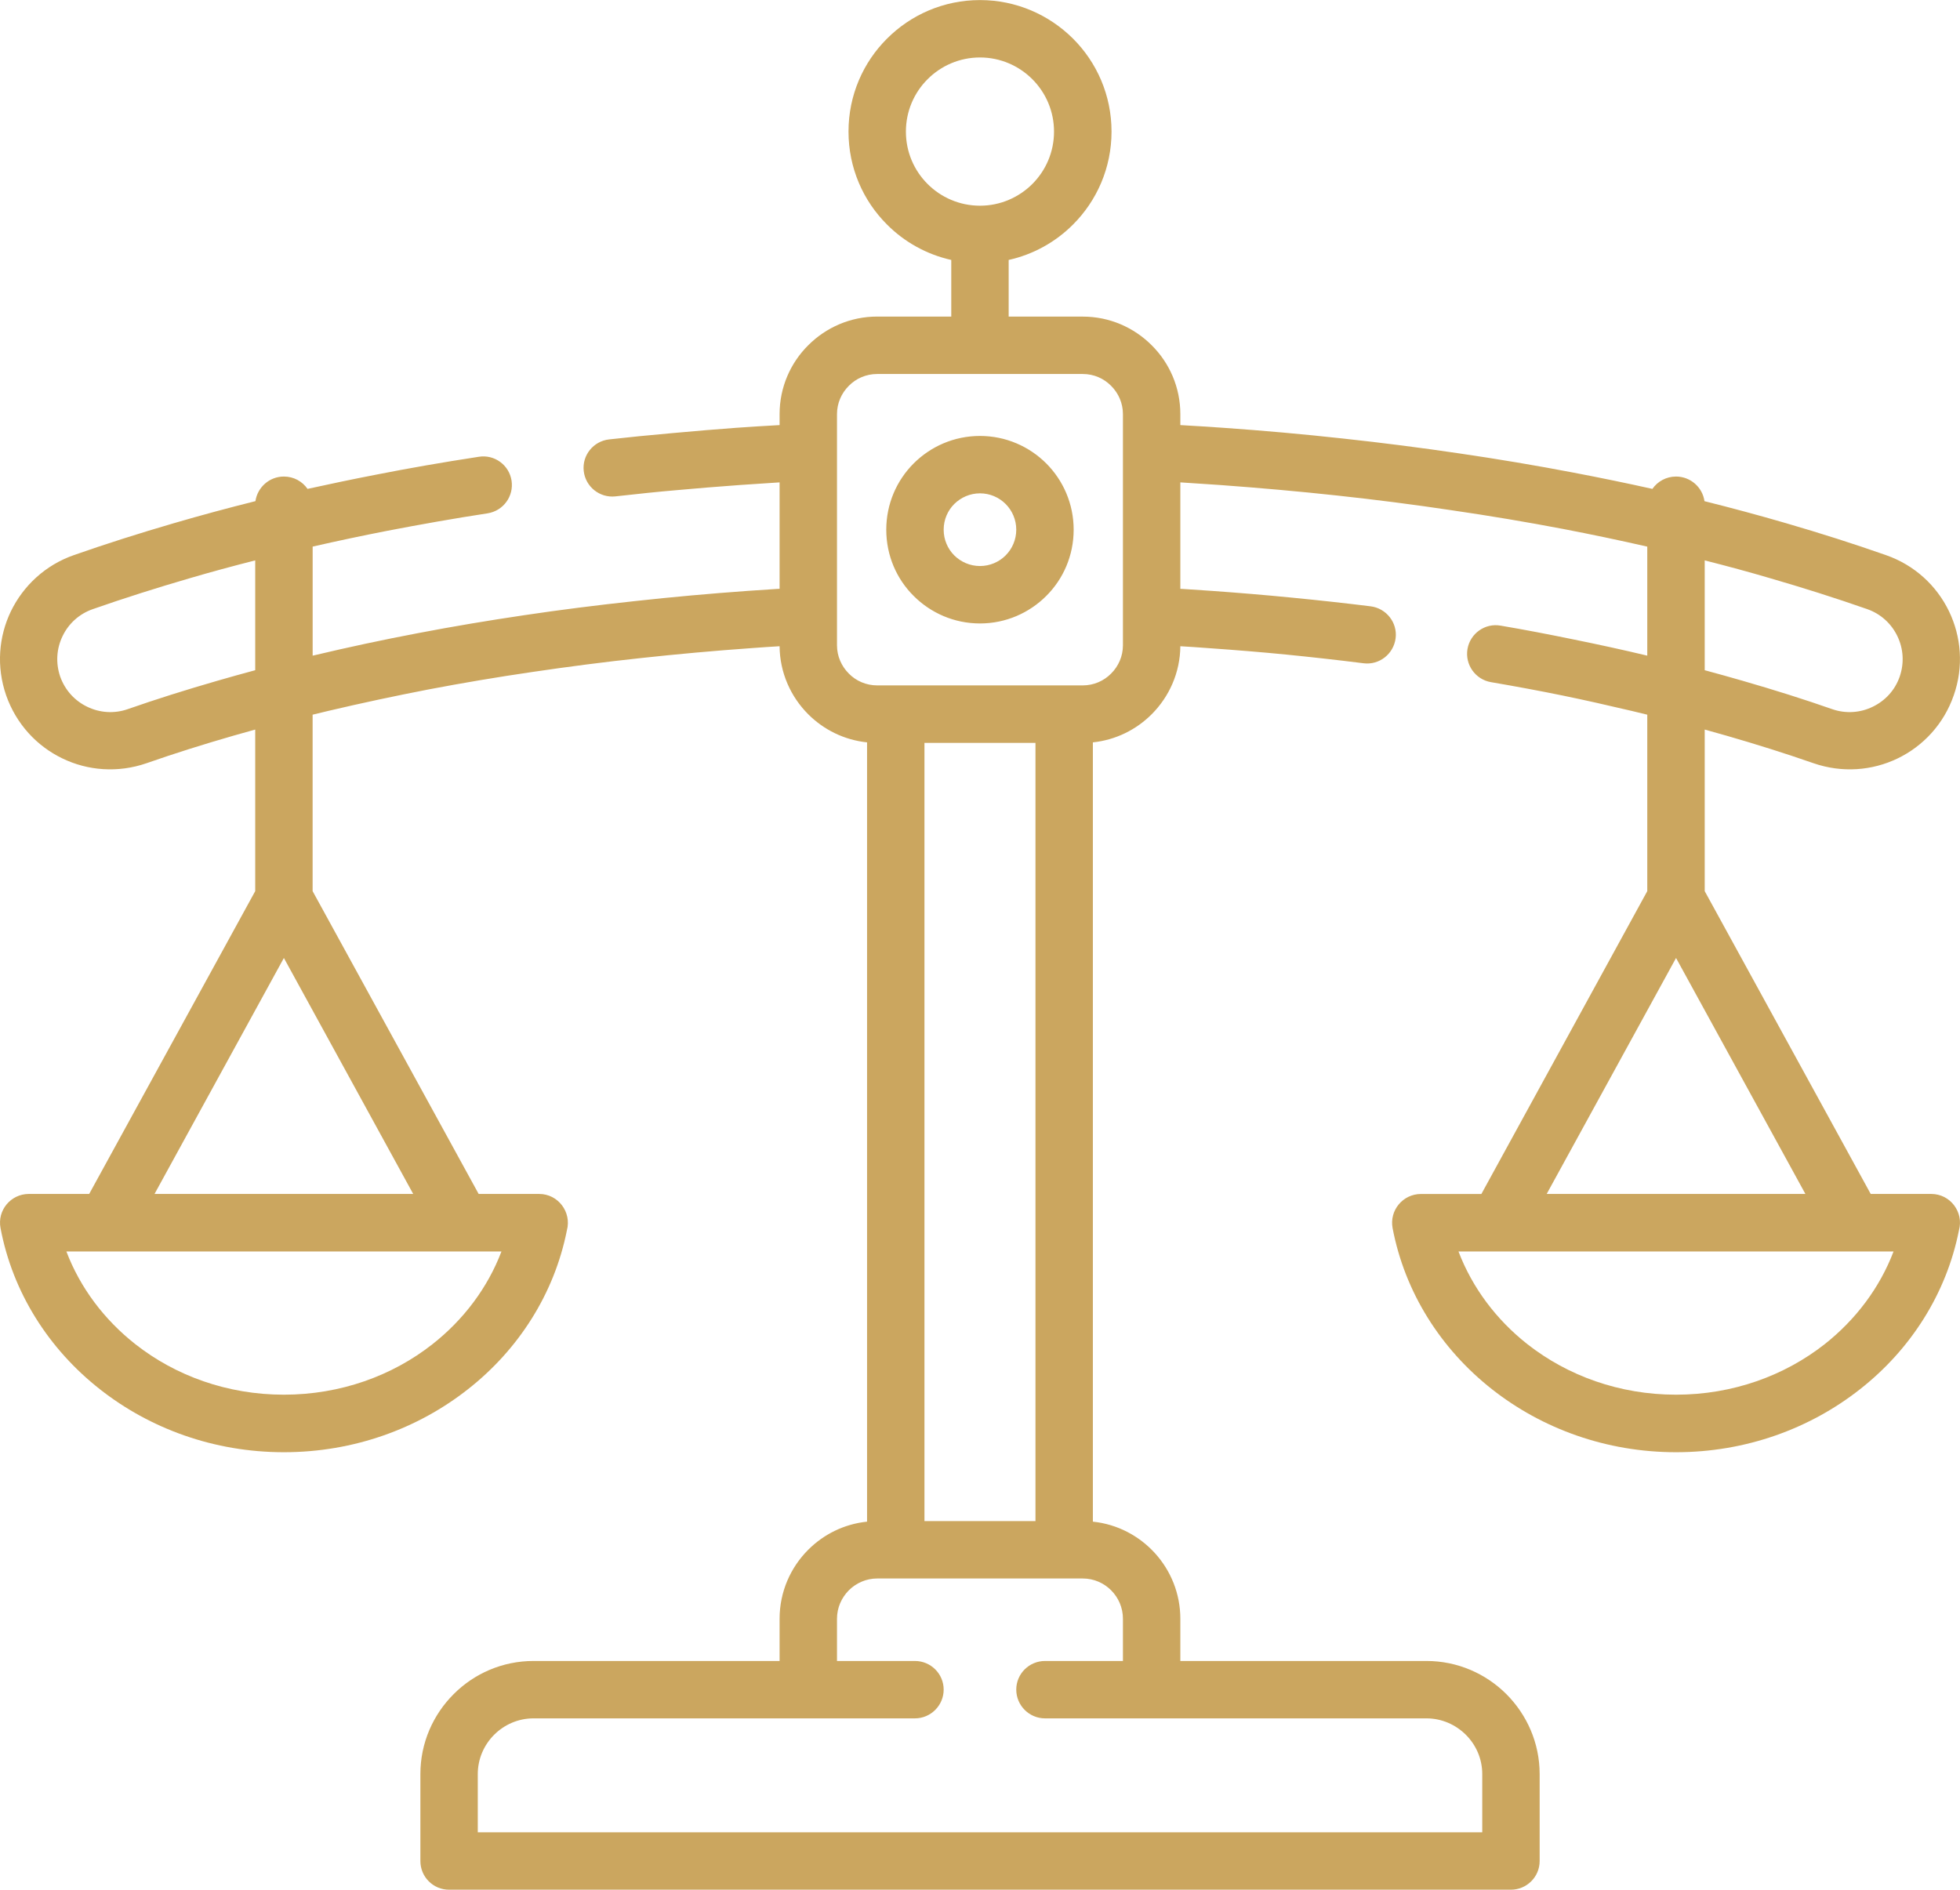 <svg width="56" height="54" viewBox="0 0 56 54" fill="none" xmlns="http://www.w3.org/2000/svg">
<path d="M26.14 47.462C26.593 47.462 26.962 47.828 26.962 48.28C26.962 48.733 26.593 49.102 26.14 49.102H15.242C14.805 49.102 14.408 49.282 14.119 49.57C13.831 49.858 13.651 50.255 13.651 50.693V52.358H42.35V50.693C42.35 50.255 42.17 49.859 41.881 49.57C41.59 49.282 41.193 49.102 40.756 49.102H29.858C29.405 49.102 29.036 48.733 29.036 48.28C29.036 47.828 29.405 47.462 29.858 47.462H32.084V46.256C32.084 45.623 31.569 45.105 30.937 45.105C28.977 45.105 27.021 45.105 25.061 45.105C24.748 45.105 24.46 45.236 24.252 45.443C24.044 45.654 23.914 45.939 23.914 46.256V47.462H26.14ZM28 0.002C29.036 0.002 29.975 0.424 30.657 1.103C31.337 1.782 31.758 2.721 31.758 3.76C31.758 4.799 31.337 5.738 30.657 6.417C30.162 6.913 29.529 7.27 28.819 7.428V9.047H30.936C31.705 9.047 32.4 9.36 32.905 9.865C33.411 10.367 33.724 11.065 33.724 11.834V12.147C34.136 12.169 34.548 12.197 34.961 12.225C36.105 12.305 37.243 12.407 38.371 12.531C39.519 12.655 40.626 12.798 41.695 12.956C42.796 13.117 43.884 13.3 44.957 13.505C45.738 13.654 46.489 13.809 47.211 13.97C47.36 13.756 47.608 13.617 47.887 13.617C48.299 13.617 48.644 13.924 48.699 14.321C49.471 14.513 50.253 14.724 51.04 14.953C52.017 15.238 52.965 15.539 53.883 15.862C54.705 16.147 55.334 16.739 55.685 17.465C56.035 18.19 56.11 19.049 55.821 19.87C55.536 20.692 54.944 21.322 54.218 21.672C53.493 22.022 52.634 22.093 51.812 21.808C51.012 21.529 50.184 21.269 49.335 21.024C49.13 20.965 48.923 20.906 48.706 20.847V25.464L53.449 34.117H55.179C55.725 34.117 56.112 34.638 55.97 35.156C55.61 36.973 54.584 38.567 53.142 39.698C51.716 40.821 49.884 41.497 47.887 41.497C45.89 41.497 44.055 40.821 42.629 39.698C41.171 38.551 40.139 36.936 39.788 35.091C39.695 34.586 40.08 34.121 40.594 34.118H42.325L47.065 25.464V20.422C46.92 20.388 46.771 20.351 46.619 20.314C45.918 20.149 45.258 20 44.638 19.873C44.002 19.743 43.323 19.616 42.597 19.492C42.154 19.415 41.853 18.993 41.928 18.546C42.005 18.1 42.43 17.799 42.873 17.877C43.546 17.991 44.244 18.125 44.963 18.273C45.667 18.416 46.368 18.568 47.065 18.735V15.62C46.265 15.437 45.462 15.269 44.656 15.114C43.633 14.919 42.566 14.739 41.46 14.578C40.381 14.416 39.292 14.277 38.198 14.159C37.113 14.041 35.993 13.942 34.843 13.858C34.471 13.834 34.099 13.809 33.724 13.784V16.826L33.792 16.829C34.118 16.851 34.397 16.869 34.629 16.885C35.358 16.937 36.117 16.999 36.908 17.077C37.73 17.157 38.48 17.241 39.159 17.325C39.608 17.381 39.931 17.79 39.875 18.236C39.819 18.686 39.41 19.009 38.961 18.953C38.173 18.854 37.438 18.773 36.756 18.705C36.059 18.636 35.311 18.575 34.514 18.519C34.214 18.497 33.95 18.478 33.724 18.466C33.718 19.222 33.404 19.911 32.905 20.41C32.465 20.85 31.879 21.145 31.225 21.213V43.481C32.626 43.626 33.724 44.817 33.724 46.256V47.462H40.756C41.646 47.462 42.455 47.825 43.041 48.411C43.624 48.996 43.99 49.803 43.99 50.693V53.179C43.99 53.632 43.621 53.998 43.168 53.998H12.83C12.377 53.998 12.011 53.632 12.011 53.179V50.693C12.011 49.803 12.374 48.997 12.96 48.411C13.543 47.825 14.352 47.462 15.242 47.462H22.274V46.256C22.274 45.487 22.587 44.789 23.092 44.284C23.532 43.843 24.118 43.549 24.773 43.481V21.213C24.119 21.145 23.532 20.85 23.092 20.41C22.593 19.911 22.28 19.222 22.274 18.466C22.05 18.478 21.787 18.497 21.483 18.519C20.398 18.596 19.341 18.692 18.311 18.804C17.276 18.915 16.243 19.049 15.214 19.201C14.2 19.349 13.208 19.517 12.247 19.7C11.285 19.886 10.327 20.091 9.379 20.314C9.227 20.351 9.078 20.388 8.932 20.422V25.464L13.676 34.117H15.406C15.949 34.117 16.336 34.638 16.197 35.156C15.837 36.973 14.811 38.567 13.369 39.698C11.943 40.821 10.11 41.497 8.111 41.497C6.114 41.497 4.281 40.821 2.855 39.698C1.395 38.551 0.362 36.936 0.015 35.091C-0.081 34.585 0.306 34.12 0.818 34.117H2.548L7.292 25.464V20.847C7.075 20.906 6.867 20.965 6.663 21.024C5.813 21.269 4.985 21.529 4.189 21.808C3.367 22.093 2.505 22.022 1.783 21.672C1.054 21.321 0.465 20.692 0.176 19.87C-0.109 19.049 -0.038 18.19 0.313 17.464C0.666 16.739 1.293 16.147 2.114 15.861C3.032 15.539 3.981 15.238 4.958 14.953C5.745 14.723 6.526 14.513 7.298 14.32C7.357 13.923 7.698 13.617 8.111 13.617C8.393 13.617 8.638 13.756 8.787 13.97C9.419 13.831 10.07 13.694 10.743 13.564C11.67 13.381 12.65 13.21 13.682 13.052C14.129 12.981 14.547 13.288 14.616 13.734C14.684 14.181 14.38 14.596 13.934 14.668C12.982 14.813 12.021 14.984 11.053 15.17C10.343 15.309 9.636 15.458 8.933 15.619V18.735L9.001 18.72C9.94 18.497 10.92 18.286 11.937 18.093C12.938 17.901 13.952 17.731 14.979 17.579C15.995 17.427 17.05 17.294 18.141 17.176C19.211 17.058 20.287 16.962 21.369 16.884C21.601 16.869 21.88 16.85 22.206 16.828L22.274 16.825V13.784C21.902 13.809 21.527 13.833 21.155 13.858C20.485 13.908 19.887 13.954 19.357 14.004C18.814 14.05 18.222 14.112 17.583 14.184C17.134 14.233 16.727 13.908 16.678 13.458C16.628 13.009 16.954 12.606 17.403 12.556C17.946 12.494 18.547 12.435 19.211 12.376C19.881 12.314 20.488 12.265 21.04 12.224C21.45 12.196 21.862 12.168 22.274 12.147V11.834C22.274 11.065 22.587 10.367 23.093 9.865C23.598 9.359 24.296 9.046 25.061 9.046H27.179V7.428C26.472 7.27 25.837 6.913 25.344 6.417C24.662 5.738 24.243 4.799 24.243 3.76C24.243 2.721 24.662 1.782 25.344 1.103C26.022 0.424 26.962 0.002 28 0.002ZM29.495 2.263C29.113 1.881 28.583 1.642 28 1.642C27.414 1.642 26.884 1.881 26.503 2.263C26.118 2.647 25.883 3.177 25.883 3.76C25.883 4.346 26.118 4.873 26.503 5.258C26.884 5.639 27.414 5.878 28 5.878C28.583 5.878 29.113 5.639 29.495 5.258C29.879 4.873 30.115 4.346 30.115 3.76C30.115 3.177 29.879 2.647 29.495 2.263ZM28 12.457C28.738 12.457 29.408 12.758 29.892 13.241C30.378 13.728 30.676 14.398 30.676 15.136C30.676 15.877 30.378 16.547 29.892 17.03C29.408 17.514 28.738 17.815 28 17.815C27.259 17.815 26.59 17.514 26.106 17.03C25.619 16.547 25.322 15.877 25.322 15.136C25.322 14.398 25.619 13.728 26.106 13.241C26.59 12.758 27.259 12.457 28 12.457ZM28.732 14.401C28.546 14.215 28.286 14.097 28 14.097C27.712 14.097 27.455 14.215 27.265 14.401C27.076 14.59 26.962 14.851 26.962 15.136C26.962 15.421 27.076 15.681 27.265 15.871C27.455 16.057 27.712 16.174 28 16.174C28.286 16.174 28.546 16.057 28.732 15.871C28.921 15.681 29.036 15.421 29.036 15.136C29.036 14.851 28.921 14.59 28.732 14.401ZM52.132 38.411C53.018 37.711 53.707 36.799 54.101 35.761C49.958 35.761 45.816 35.761 41.671 35.761C42.067 36.799 42.752 37.711 43.642 38.411C44.789 39.311 46.269 39.853 47.887 39.853C49.505 39.853 50.985 39.311 52.132 38.411ZM12.355 38.411C13.245 37.711 13.933 36.799 14.327 35.761C10.185 35.761 6.039 35.761 1.897 35.761C2.291 36.799 2.979 37.711 3.869 38.411C5.013 39.311 6.495 39.853 8.111 39.853C9.729 39.853 11.211 39.311 12.355 38.411ZM51.583 34.117L47.887 27.374L44.191 34.117H51.583ZM11.806 34.117L8.111 27.374L4.415 34.117H11.806ZM48.706 16.013V19.151C49.065 19.247 49.425 19.349 49.785 19.452C50.696 19.715 51.552 19.985 52.349 20.264C52.742 20.401 53.158 20.366 53.505 20.196C53.856 20.028 54.141 19.728 54.277 19.334C54.414 18.937 54.38 18.525 54.209 18.174C54.042 17.827 53.741 17.542 53.347 17.405C52.445 17.089 51.524 16.798 50.584 16.525C49.983 16.348 49.357 16.178 48.706 16.013ZM7.292 19.151V16.013C6.641 16.178 6.015 16.348 5.413 16.525C4.477 16.798 3.556 17.089 2.654 17.405C2.257 17.542 1.956 17.827 1.789 18.174C1.618 18.525 1.584 18.937 1.72 19.334C1.86 19.728 2.142 20.028 2.493 20.196C2.843 20.366 3.255 20.401 3.649 20.264C4.446 19.985 5.302 19.715 6.213 19.452C6.573 19.349 6.932 19.247 7.292 19.151ZM29.585 43.465V21.228H26.413V43.465H29.585V43.465ZM32.084 18.438C32.084 16.236 32.084 14.035 32.084 11.834C32.084 11.518 31.954 11.232 31.746 11.025C31.538 10.814 31.253 10.687 30.937 10.687H25.061C24.748 10.687 24.459 10.814 24.252 11.025C24.044 11.232 23.914 11.518 23.914 11.834V18.438C23.914 18.754 24.044 19.039 24.252 19.247C24.459 19.458 24.748 19.585 25.061 19.585H30.937C31.25 19.585 31.538 19.458 31.746 19.247C31.954 19.04 32.084 18.754 32.084 18.438Z" fill="#CBA65F"/>
</svg>
